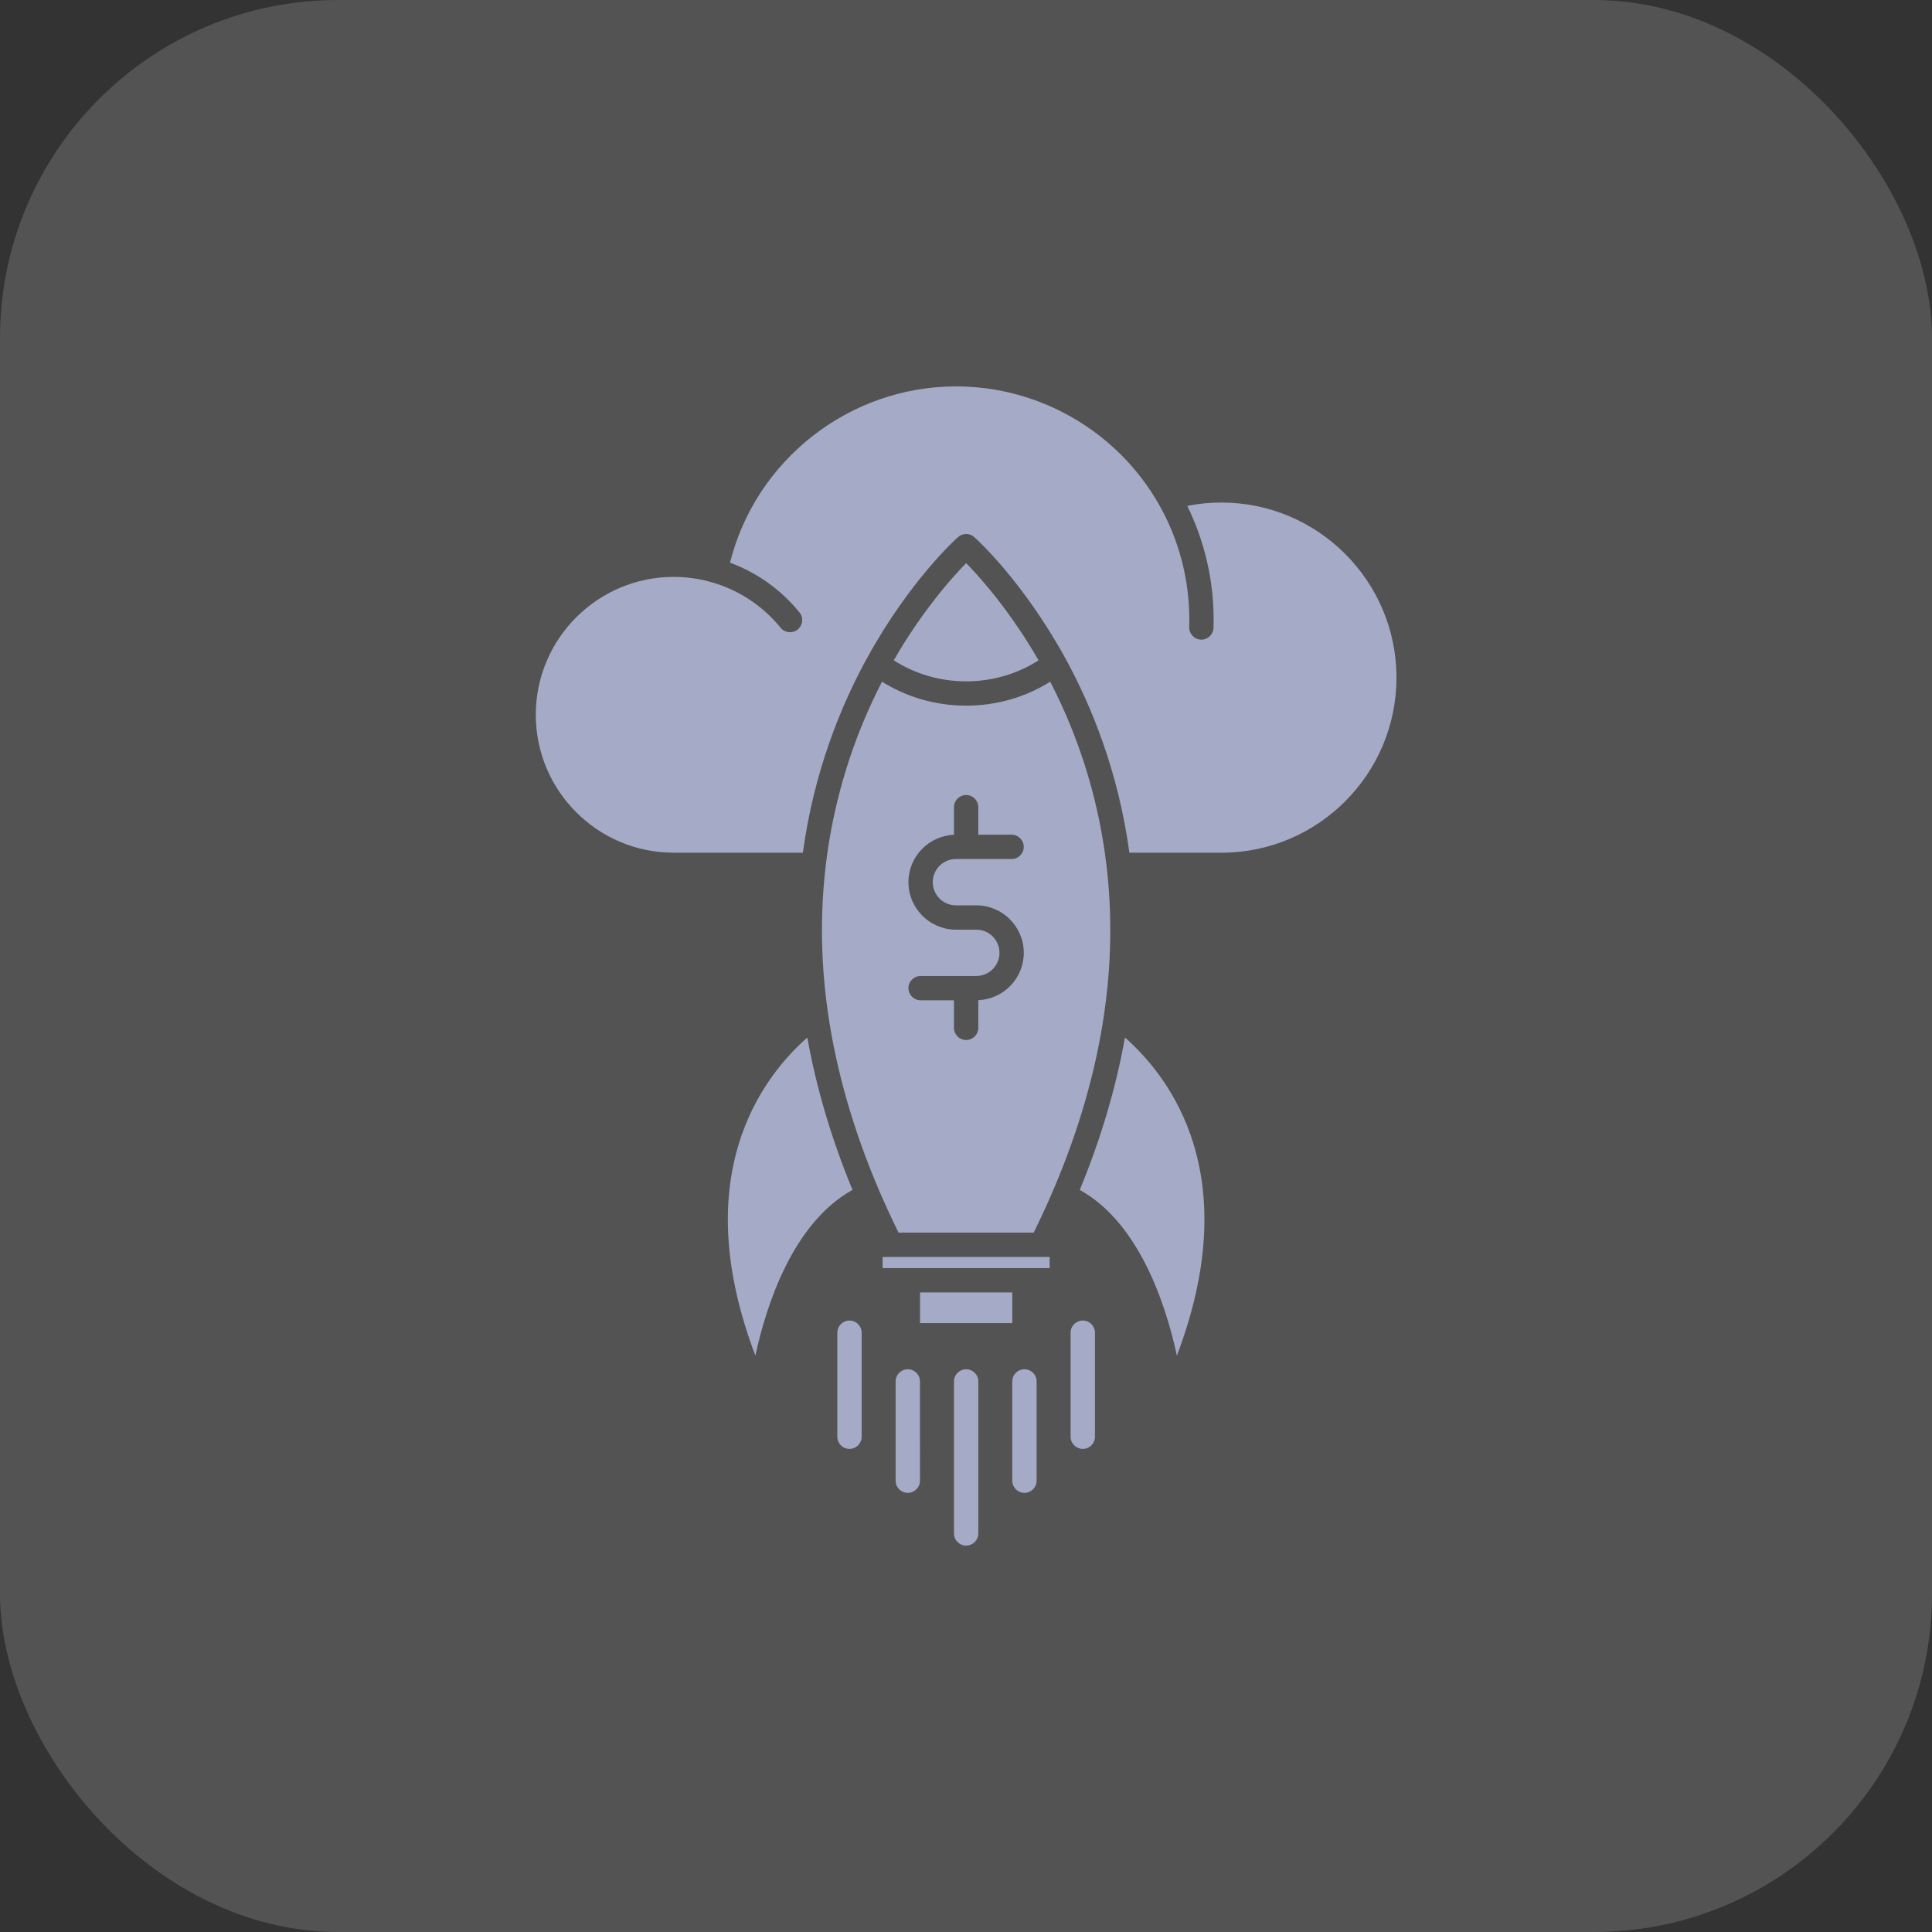 <svg width="80" height="80" viewBox="0 0 80 80" fill="none" xmlns="http://www.w3.org/2000/svg">
<rect x="0" y="0" width="80" height="80" fill="#333333" stroke="none"/>
<rect width="80" height="80" rx="14" fill="white" fill-opacity="0.16"/>
<g clip-path="url(#clip0_226_8582)">
<path d="M40.006 56.698C39.727 56.698 39.502 56.923 39.502 57.202V63.496C39.502 63.774 39.727 64 40.006 64C40.284 64 40.51 63.774 40.51 63.496V57.202C40.51 56.923 40.284 56.698 40.006 56.698Z" fill="#A5ABC7"/>
<path d="M42.42 56.698C42.142 56.698 41.916 56.923 41.916 57.202V61.312C41.916 61.59 42.142 61.816 42.42 61.816C42.698 61.816 42.924 61.59 42.924 61.312V57.202C42.924 56.923 42.698 56.698 42.42 56.698Z" fill="#A5ABC7"/>
<path d="M44.836 54.681C44.558 54.681 44.332 54.906 44.332 55.184V59.492C44.332 59.771 44.558 59.996 44.836 59.996C45.114 59.996 45.34 59.771 45.34 59.492V55.184C45.34 54.906 45.114 54.681 44.836 54.681Z" fill="#A5ABC7"/>
<path d="M35.176 54.681C34.897 54.681 34.672 54.906 34.672 55.184V59.492C34.672 59.771 34.897 59.996 35.176 59.996C35.454 59.996 35.679 59.771 35.679 59.492V55.184C35.679 54.906 35.454 54.681 35.176 54.681Z" fill="#A5ABC7"/>
<path d="M37.59 56.698C37.312 56.698 37.086 56.923 37.086 57.202L37.086 61.312C37.086 61.59 37.312 61.816 37.59 61.816C37.868 61.816 38.094 61.59 38.094 61.312L38.093 57.202C38.093 56.923 37.868 56.698 37.59 56.698Z" fill="#A5ABC7"/>
<path d="M46.582 42.962C46.211 45.039 45.584 47.155 44.711 49.271C47.183 50.644 48.279 54.036 48.733 56.133C50.037 52.686 50.223 49.606 49.285 46.958C48.606 45.04 47.466 43.742 46.582 42.962Z" fill="#A5ABC7"/>
<path d="M43.117 52.049H36.896C36.896 52.049 36.895 52.049 36.894 52.049C36.894 52.049 36.894 52.049 36.892 52.049H36.547V52.51H43.463V52.049H43.118C43.117 52.049 43.117 52.049 43.117 52.049Z" fill="#A5ABC7"/>
<path d="M38.096 53.517H41.915V54.786H38.096V53.517Z" fill="#A5ABC7"/>
<path d="M33.429 42.962C32.544 43.742 31.405 45.041 30.726 46.958C29.788 49.606 29.974 52.686 31.278 56.133C31.732 54.036 32.828 50.644 35.3 49.271C34.427 47.155 33.8 45.039 33.429 42.962Z" fill="#A5ABC7"/>
<path d="M43.005 27.343C42.994 27.324 42.983 27.306 42.972 27.287C42.917 27.192 42.863 27.098 42.807 27.006C42.795 26.987 42.784 26.967 42.772 26.948C42.703 26.833 42.633 26.72 42.563 26.61C42.558 26.601 42.552 26.592 42.547 26.583C42.479 26.475 42.411 26.371 42.344 26.267L42.332 26.249C41.373 24.79 40.474 23.796 40.006 23.319C39.973 23.352 39.938 23.389 39.901 23.427C39.894 23.435 39.887 23.441 39.881 23.448C39.843 23.488 39.804 23.529 39.761 23.575L39.761 23.576C39.718 23.622 39.673 23.67 39.626 23.722C39.618 23.731 39.61 23.74 39.602 23.749C39.562 23.792 39.522 23.838 39.48 23.885C39.47 23.895 39.462 23.905 39.452 23.916C39.403 23.973 39.352 24.031 39.298 24.093C39.293 24.099 39.288 24.105 39.283 24.111C39.236 24.166 39.187 24.224 39.138 24.283C39.125 24.298 39.113 24.313 39.1 24.328C39.046 24.393 38.991 24.459 38.934 24.53C38.933 24.531 38.931 24.533 38.93 24.535C38.872 24.607 38.812 24.682 38.752 24.759C38.739 24.775 38.727 24.792 38.714 24.808C38.662 24.873 38.611 24.94 38.559 25.009C38.547 25.023 38.535 25.039 38.524 25.054C38.461 25.136 38.397 25.222 38.334 25.31C38.325 25.321 38.316 25.333 38.307 25.344C38.252 25.421 38.196 25.499 38.139 25.579C38.124 25.6 38.109 25.621 38.093 25.643C37.962 25.829 37.829 26.024 37.695 26.228C37.68 26.251 37.666 26.273 37.651 26.296C37.593 26.383 37.537 26.471 37.479 26.562C37.467 26.581 37.455 26.599 37.443 26.619C37.375 26.726 37.307 26.837 37.24 26.95C37.229 26.967 37.218 26.984 37.208 27.002C37.15 27.098 37.092 27.197 37.034 27.297C37.025 27.313 37.017 27.328 37.008 27.343C37.904 27.913 38.931 28.213 40.007 28.213C41.081 28.213 42.109 27.913 43.005 27.343Z" fill="#A5ABC7"/>
<path d="M43.487 28.229C42.965 28.554 42.406 28.802 41.822 28.968C41.238 29.134 40.627 29.22 40.005 29.22C38.759 29.22 37.567 28.878 36.523 28.229C34.959 31.252 33.418 35.96 34.286 41.957C34.635 44.364 35.35 46.839 36.411 49.315C36.655 49.883 36.923 50.462 37.207 51.041H42.803C43.088 50.461 43.356 49.881 43.599 49.314C44.661 46.839 45.375 44.365 45.724 41.958C46.593 35.96 45.051 31.252 43.487 28.229ZM40.509 41.416V42.56C40.509 42.838 40.283 43.064 40.005 43.064C39.727 43.064 39.501 42.838 39.501 42.56V41.42H38.12C37.842 41.42 37.616 41.194 37.616 40.917C37.616 40.638 37.842 40.413 38.12 40.413H40.426C40.955 40.413 41.386 39.982 41.386 39.455C41.386 38.925 40.955 38.495 40.426 38.495H39.583C38.499 38.495 37.616 37.614 37.616 36.529C37.616 35.473 38.454 34.61 39.501 34.567V33.423C39.501 33.145 39.727 32.92 40.005 32.92C40.283 32.92 40.509 33.145 40.509 33.423V34.563H41.888C42.167 34.563 42.392 34.789 42.392 35.066C42.392 35.345 42.167 35.57 41.888 35.57H39.583C39.054 35.57 38.624 36.001 38.624 36.529C38.624 37.058 39.054 37.488 39.583 37.488H40.426C41.51 37.488 42.393 38.37 42.393 39.455C42.393 40.511 41.555 41.373 40.509 41.416Z" fill="#A5ABC7"/>
<path d="M50.575 20.809C50.097 20.809 49.623 20.856 49.161 20.947C49.877 22.404 50.254 24.017 50.254 25.653C50.254 25.767 50.252 25.881 50.249 25.994C50.242 26.268 50.019 26.486 49.745 26.486H49.733C49.455 26.479 49.236 26.248 49.242 25.97C49.245 25.865 49.247 25.759 49.247 25.653C49.247 23.97 48.807 22.312 47.974 20.861C46.257 17.863 43.045 16 39.592 16C35.164 16 31.295 19.044 30.228 23.299C31.35 23.713 32.338 24.417 33.104 25.357C33.279 25.573 33.247 25.89 33.031 26.067C32.815 26.242 32.498 26.209 32.323 25.994C31.585 25.089 30.608 24.44 29.495 24.117C28.977 23.965 28.441 23.888 27.896 23.888C24.747 23.888 22.186 26.45 22.186 29.598C22.186 32.747 24.747 35.308 27.896 35.308C27.899 35.308 27.903 35.309 27.907 35.309H33.245C33.705 31.93 34.828 29.204 35.901 27.252C37.67 24.034 39.59 22.31 39.671 22.239C39.673 22.237 39.675 22.236 39.677 22.235C39.681 22.231 39.685 22.229 39.689 22.226C39.701 22.216 39.713 22.207 39.725 22.198C39.733 22.193 39.741 22.186 39.751 22.181C39.758 22.177 39.765 22.174 39.771 22.17C39.783 22.164 39.796 22.159 39.809 22.153C39.818 22.149 39.827 22.145 39.836 22.141C39.845 22.138 39.854 22.136 39.863 22.134C39.874 22.13 39.886 22.127 39.898 22.125C39.907 22.123 39.918 22.12 39.928 22.119C39.938 22.117 39.948 22.116 39.958 22.116C39.968 22.115 39.979 22.114 39.99 22.113H40.022C40.032 22.114 40.043 22.115 40.053 22.116C40.064 22.116 40.073 22.117 40.083 22.119C40.093 22.12 40.103 22.123 40.114 22.125C40.126 22.127 40.137 22.13 40.148 22.134C40.157 22.136 40.166 22.138 40.174 22.141C40.184 22.145 40.193 22.149 40.203 22.154C40.215 22.159 40.227 22.164 40.239 22.171C40.246 22.174 40.254 22.177 40.261 22.181C40.27 22.186 40.278 22.193 40.286 22.2C40.299 22.207 40.311 22.216 40.322 22.226C40.328 22.231 40.334 22.234 40.34 22.239C40.421 22.31 42.341 24.034 44.111 27.252C45.182 29.204 46.306 31.93 46.766 35.309H50.576C54.573 35.309 57.825 32.056 57.825 28.058C57.825 24.062 54.573 20.809 50.575 20.809Z" fill="#A5ABC7"/>
</g>
<defs>
<clipPath id="clip0_226_8582">
<rect width="48" height="48" fill="white" transform="translate(16 16)"/>
</clipPath>
</defs>
</svg>
